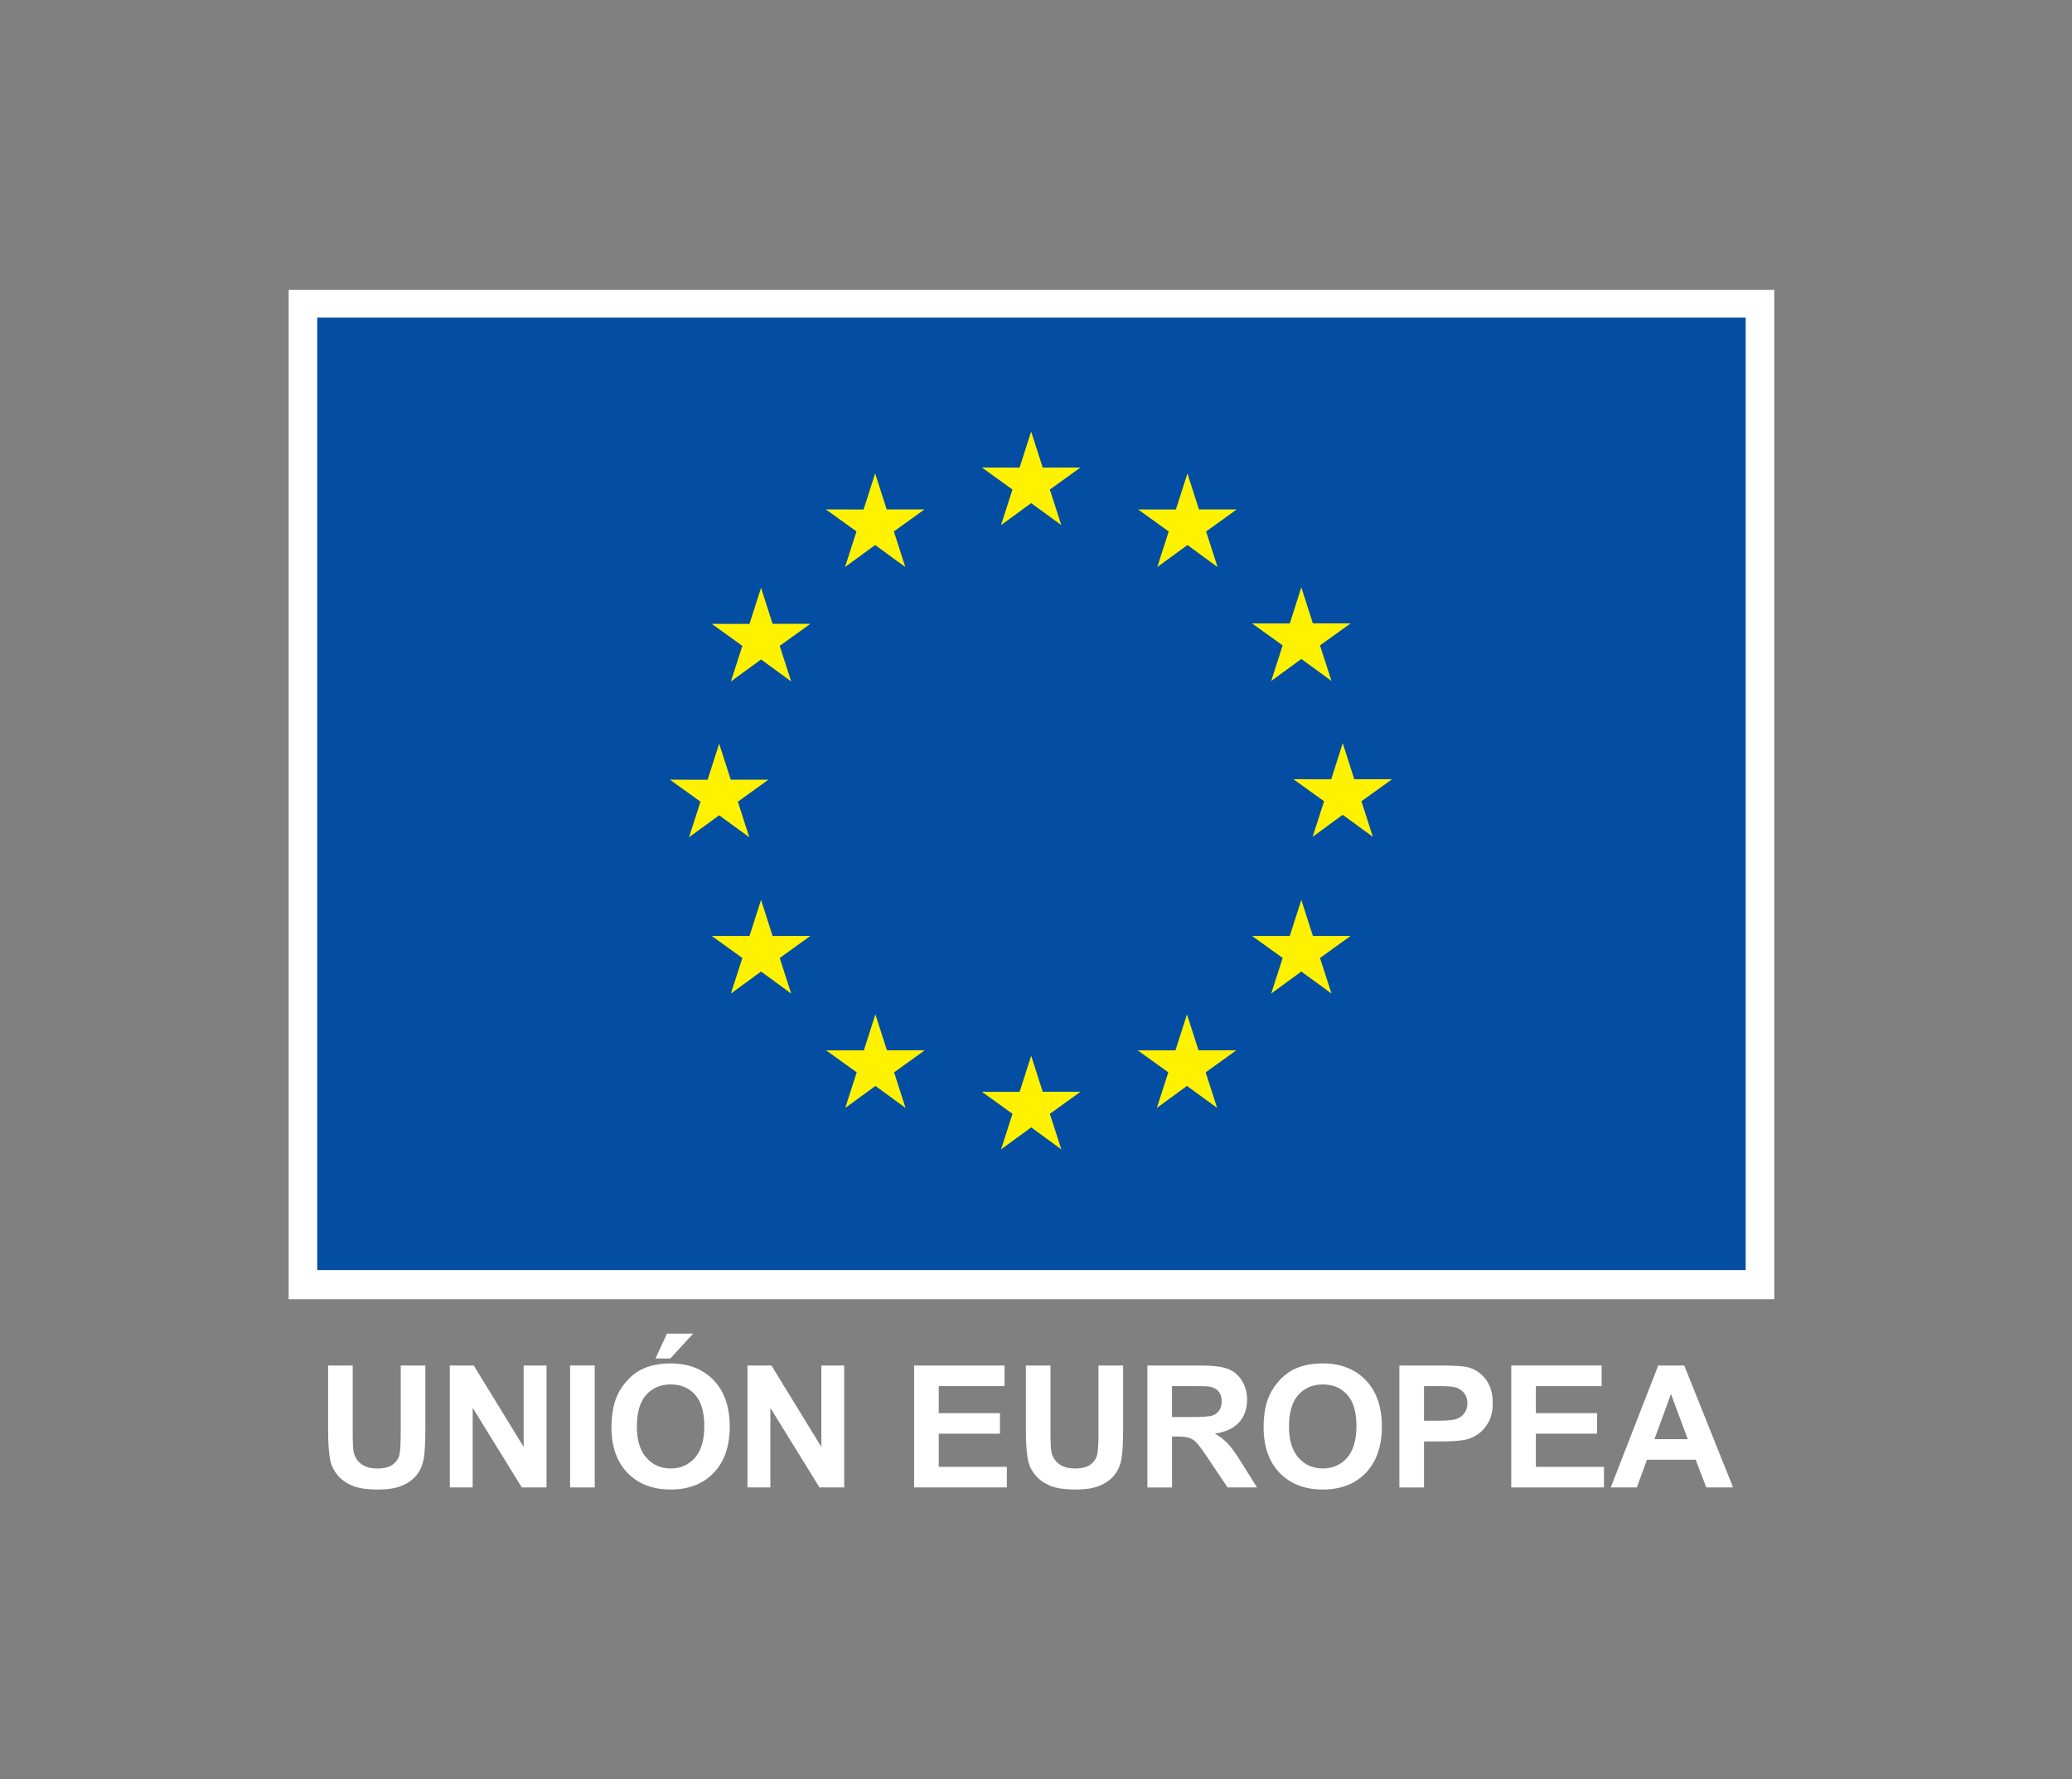 <?xml version="1.0" encoding="UTF-8"?><svg id="Logos" xmlns="http://www.w3.org/2000/svg" width="116.469" height="100" viewBox="0 0 116.469 100"><rect x="0" y="0" width="116.469" height="100" fill="#808080" stroke="none"/><defs><style>.cls-1{fill:#034ea2;}.cls-2{fill:#fff200;}.cls-3{fill:#fff;}</style></defs><g id="Layer_1"><g id="Layer_2"><rect class="cls-3" x="16.226" y="16.292" width="83.506" height="56.722"/><rect class="cls-1" x="17.832" y="17.847" width="80.294" height="53.53"/><polygon class="cls-2" points="56.268 29.51 57.962 28.274 59.657 29.51 59.012 27.511 60.733 26.274 58.611 26.274 57.962 24.25 57.313 26.276 55.193 26.274 56.913 27.511 56.268 29.51"/><polygon class="cls-2" points="47.5 31.866 49.194 30.629 50.888 31.866 50.244 29.866 51.964 28.63 49.842 28.63 49.193 26.604 48.544 28.632 46.424 28.63 48.144 29.866 47.5 31.866"/><polygon class="cls-2" points="42.779 33.034 42.129 35.062 40.009 35.06 41.729 36.296 41.084 38.296 42.779 37.06 44.473 38.296 43.828 36.296 45.548 35.06 43.428 35.06 42.779 33.034"/><polygon class="cls-2" points="40.425 45.817 42.118 47.053 41.475 45.053 43.194 43.817 41.075 43.817 40.425 41.791 39.776 43.821 37.655 43.817 39.376 45.053 38.731 47.053 40.425 45.817"/><polygon class="cls-2" points="43.428 52.6 42.779 50.574 42.129 52.602 40.009 52.6 41.729 53.837 41.084 55.836 42.779 54.598 44.473 55.836 43.828 53.837 45.548 52.6 43.428 52.6"/><polygon class="cls-2" points="49.856 59.028 49.206 57.004 48.558 59.031 46.437 59.028 48.157 60.264 47.513 62.264 49.208 61.027 50.901 62.264 50.257 60.264 51.977 59.028 49.856 59.028"/><polygon class="cls-2" points="58.613 61.357 57.963 59.331 57.315 61.36 55.194 61.357 56.914 62.594 56.27 64.593 57.965 63.357 59.657 64.593 59.013 62.594 60.734 61.357 58.613 61.357"/><polygon class="cls-2" points="67.37 59.028 66.721 57.004 66.071 59.031 63.952 59.028 65.671 60.264 65.027 62.264 66.721 61.027 68.416 62.264 67.77 60.264 69.491 59.028 67.37 59.028"/><polygon class="cls-2" points="73.799 52.6 73.149 50.574 72.499 52.602 70.38 52.6 72.101 53.837 71.455 55.836 73.149 54.598 74.844 55.836 74.198 53.837 75.918 52.6 73.799 52.6"/><polygon class="cls-2" points="78.248 43.793 76.126 43.793 75.476 41.766 74.828 43.795 72.707 43.793 74.428 45.029 73.784 47.029 75.476 45.79 77.17 47.029 76.527 45.029 78.248 43.793"/><polygon class="cls-2" points="71.455 38.269 73.149 37.033 74.844 38.269 74.198 36.27 75.919 35.035 73.799 35.035 73.149 33.009 72.499 35.038 70.38 35.035 72.101 36.27 71.455 38.269"/><polygon class="cls-2" points="66.746 26.606 66.098 28.634 63.976 28.63 65.695 29.868 65.051 31.868 66.748 30.629 68.44 31.868 67.796 29.868 69.517 28.63 67.394 28.63 66.746 26.606"/><path class="cls-3" d="m18.443,76.739h1.384v3.711c0,.589.017.971.052,1.145.059.281.2.506.423.676s.527.255.914.255c.393,0,.689-.08.888-.241s.319-.358.36-.591.061-.622.061-1.164v-3.791h1.384v3.599c0,.823-.037,1.404-.112,1.743s-.213.626-.414.86-.47.42-.806.559-.776.208-1.318.208c-.654,0-1.151-.076-1.489-.227s-.605-.347-.802-.589-.326-.495-.388-.76c-.09-.393-.136-.972-.136-1.739v-3.655h0Z"/><path class="cls-3" d="m25.284,83.591v-6.853h1.346l2.805,4.576v-4.576h1.285v6.853h-1.388l-2.762-4.469v4.469h-1.286Z"/><path class="cls-3" d="m32.046,83.591v-6.853h1.384v6.853h-1.384Z"/><path class="cls-3" d="m34.372,80.207c0-.698.104-1.284.313-1.758.156-.349.369-.662.638-.94s.565-.483.886-.617c.427-.181.919-.271,1.477-.271,1.01,0,1.818.313,2.424.94s.909,1.497.909,2.613c0,1.106-.301,1.972-.902,2.597s-1.405.937-2.412.937c-1.019,0-1.829-.311-2.431-.933s-.902-1.478-.902-2.569h0Zm1.426-.047c0,.776.179,1.364.538,1.765s.813.601,1.365.601,1.004-.199,1.358-.596.531-.993.531-1.788c0-.785-.172-1.371-.516-1.758s-.802-.58-1.372-.58-1.03.196-1.379.587-.523.981-.523,1.769h0Zm1.047-3.814l.645-1.398h1.473l-1.285,1.398s-.832,0-.832,0Z"/><path class="cls-3" d="m42.017,83.591v-6.853h1.346l2.805,4.576v-4.576h1.285v6.853h-1.388l-2.762-4.469v4.469s-1.286,0-1.286,0Z"/><path class="cls-3" d="m51.384,83.591v-6.853h5.081v1.159h-3.697v1.519h3.44v1.155h-3.44v1.865h3.828v1.155s-5.212,0-5.212,0Z"/><path class="cls-3" d="m57.665,76.739h1.384v3.711c0,.589.017.971.052,1.145.059.281.2.506.423.676s.527.255.914.255c.393,0,.689-.08.888-.241s.319-.358.36-.591.061-.622.061-1.164v-3.791h1.384v3.599c0,.823-.037,1.404-.112,1.743s-.213.626-.414.86-.47.42-.806.559-.776.208-1.318.208c-.654,0-1.151-.076-1.489-.227s-.605-.347-.802-.589-.326-.495-.388-.76c-.09-.393-.136-.972-.136-1.739v-3.655h0,0Z"/><path class="cls-3" d="m64.496,83.591v-6.853h2.912c.732,0,1.264.061,1.596.185s.598.342.797.657.299.675.299,1.08c0,.514-.151.939-.453,1.274s-.754.546-1.356.633c.299.174.546.366.741.575s.457.58.788,1.112l.837,1.337h-1.655l-1-1.491c-.355-.533-.598-.869-.729-1.007s-.27-.234-.416-.285-.379-.077-.696-.077h-.281v2.861h-1.384Zm1.384-3.955h1.024c.664,0,1.078-.028,1.243-.084s.294-.153.388-.29.14-.309.14-.514c0-.23-.061-.417-.185-.559s-.297-.231-.521-.269c-.112-.016-.449-.023-1.01-.023h-1.08v1.739Z"/><path class="cls-3" d="m71.029,80.207c0-.698.104-1.284.313-1.758.156-.349.369-.662.638-.94s.565-.483.886-.617c.427-.181.919-.271,1.477-.271,1.01,0,1.818.313,2.424.94s.909,1.497.909,2.613c0,1.106-.301,1.972-.902,2.597s-1.405.937-2.412.937c-1.019,0-1.829-.311-2.431-.933s-.902-1.478-.902-2.569h0Zm1.426-.047c0,.776.179,1.364.538,1.765s.813.601,1.365.601,1.004-.199,1.358-.596.531-.993.531-1.788c0-.785-.172-1.371-.516-1.758s-.802-.58-1.372-.58-1.03.196-1.379.587-.523.981-.523,1.769h0Z"/><path class="cls-3" d="m78.66,83.591v-6.853h2.22c.841,0,1.39.034,1.646.103.393.103.721.326.986.671s.397.789.397,1.335c0,.421-.076.774-.229,1.061s-.347.512-.582.676-.475.272-.717.325c-.33.065-.809.098-1.435.098h-.902v2.585h-1.384,0Zm1.384-5.693v1.944h.757c.545,0,.91-.036,1.094-.108s.328-.184.432-.337.157-.33.157-.533c0-.249-.073-.455-.22-.617s-.332-.263-.556-.304c-.165-.031-.497-.047-.996-.047h-.668,0Z"/><path class="cls-3" d="m84.949,83.591v-6.853h5.081v1.159h-3.697v1.519h3.44v1.155h-3.44v1.865h3.828v1.155h-5.212Z"/><path class="cls-3" d="m97.418,83.591h-1.505l-.598-1.557h-2.739l-.566,1.557h-1.468l2.669-6.853h1.463l2.744,6.853h0Zm-2.548-2.711l-.944-2.543-.926,2.543h1.87Z"/></g></g></svg>